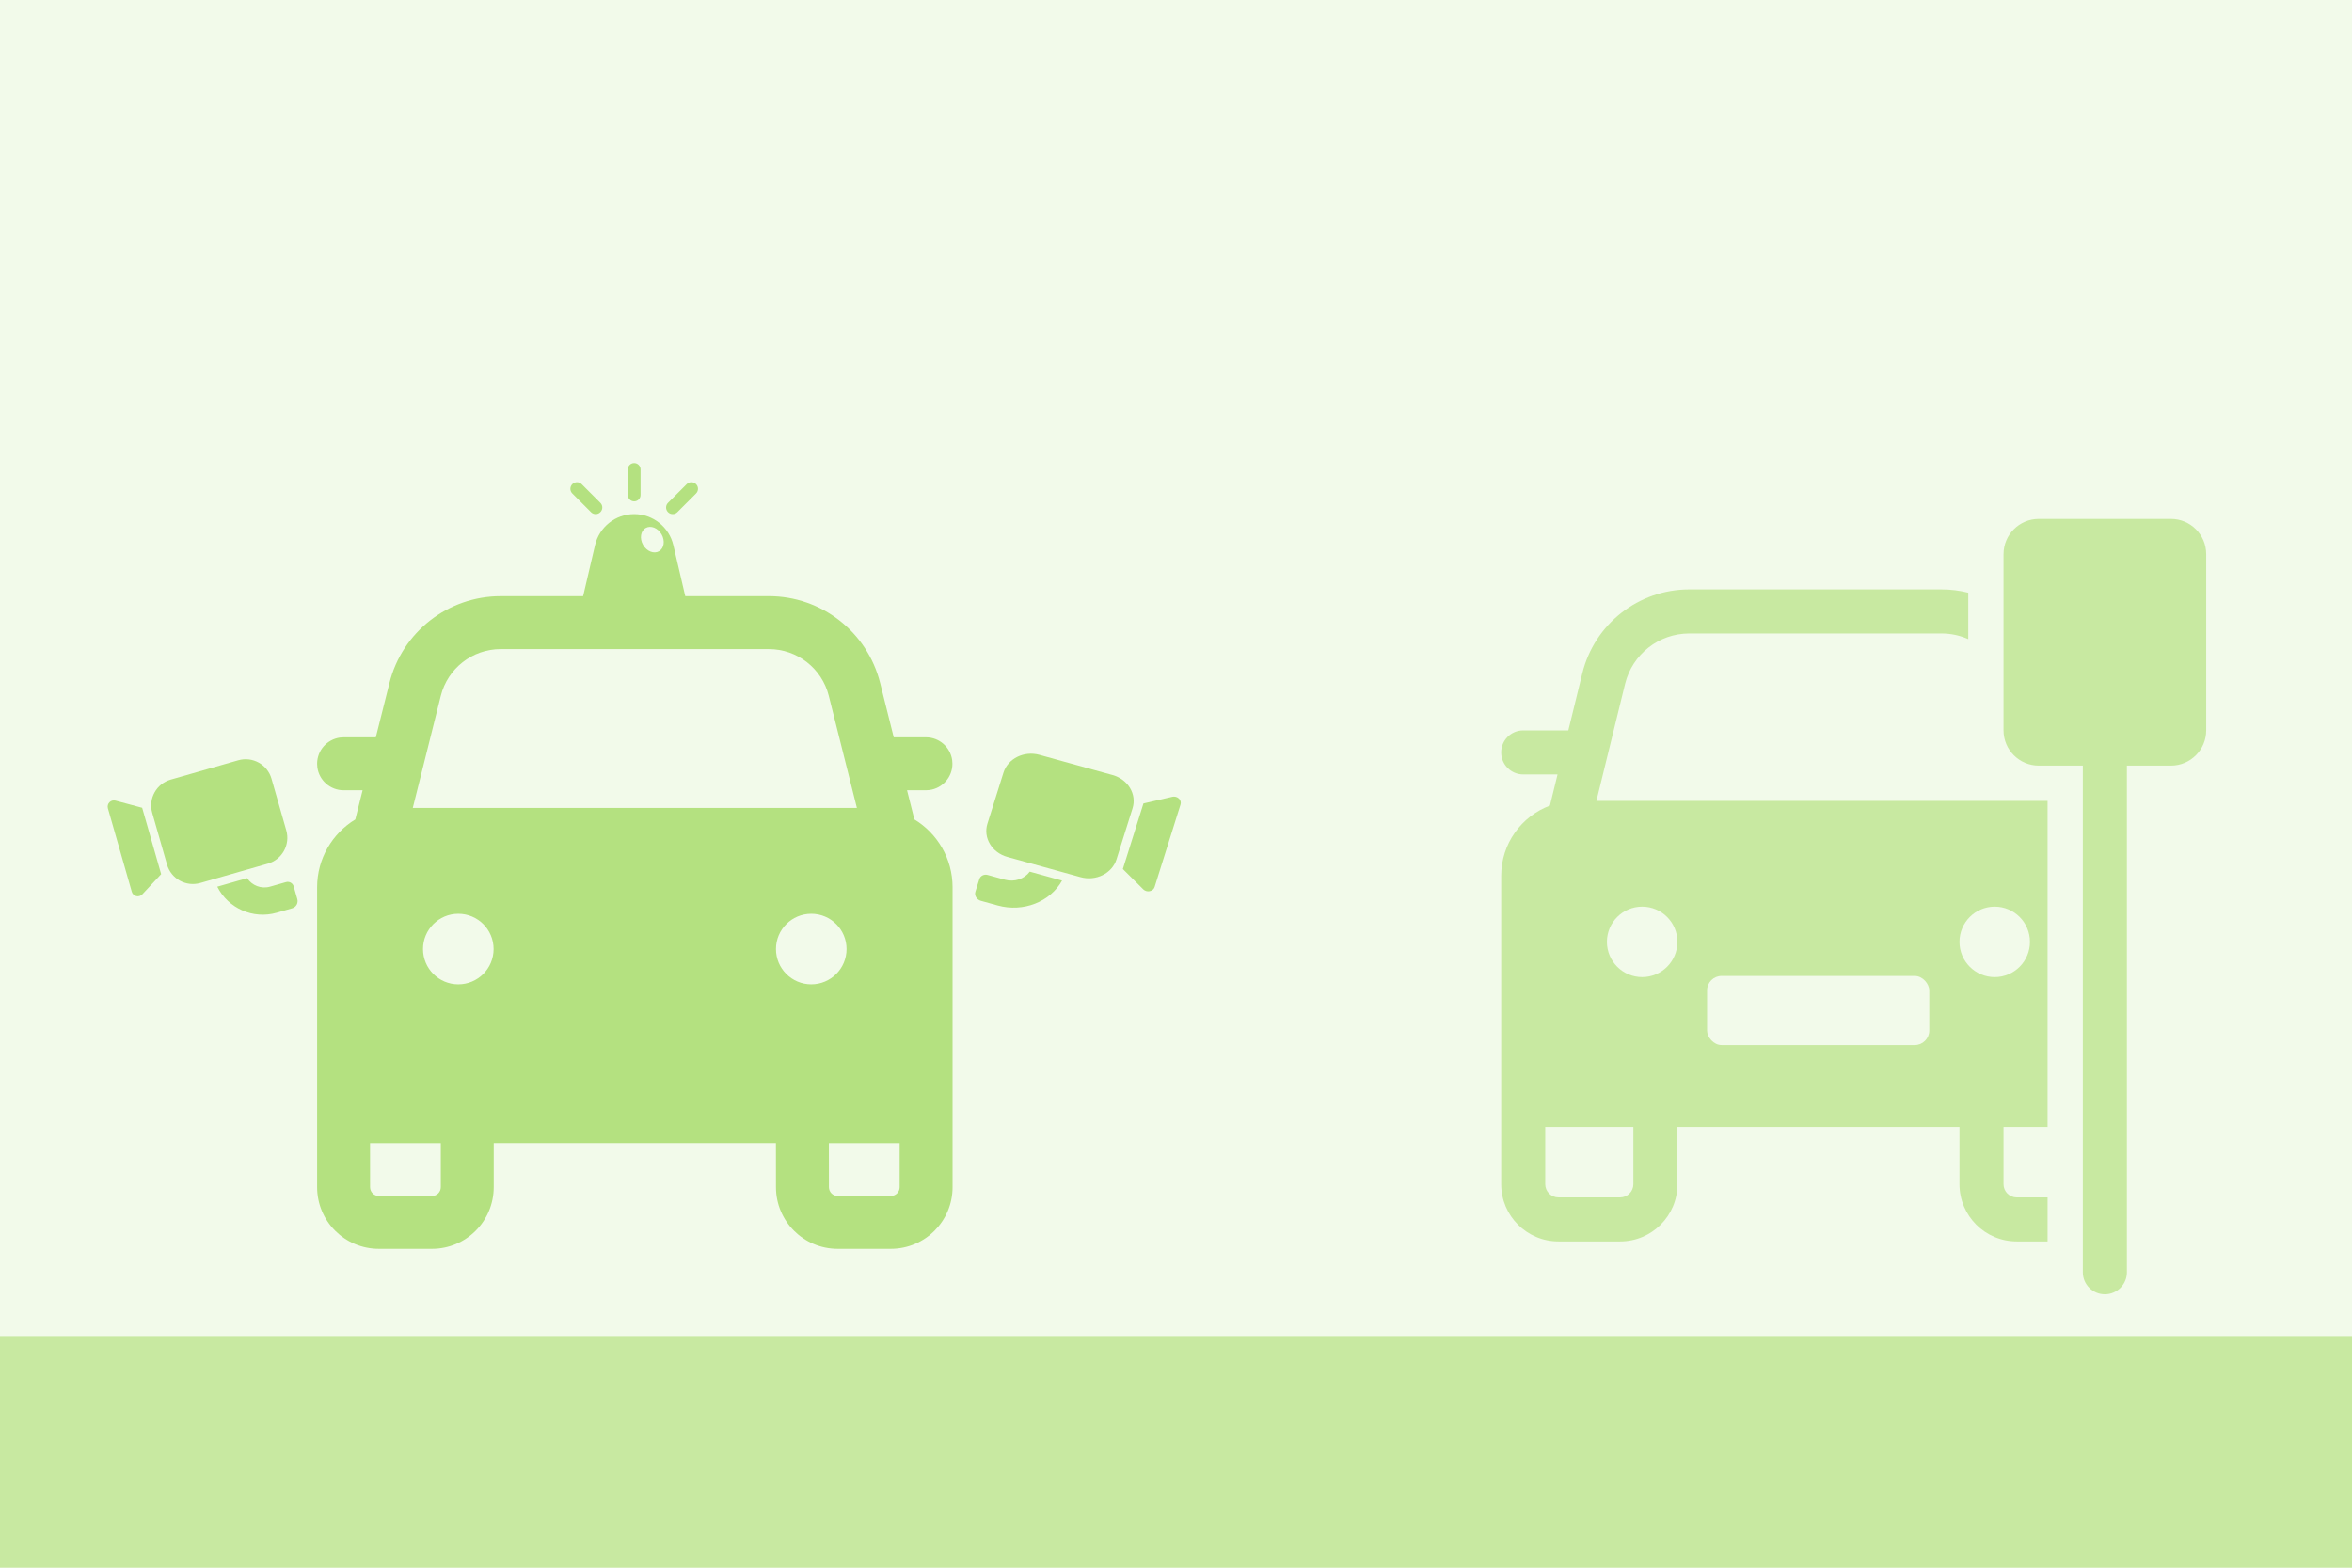 <svg xmlns="http://www.w3.org/2000/svg" id="Vrstva_1" data-name="Vrstva 1" viewBox="0 0 1500 1000"><defs><style>      .cls-1 {        fill: #b4e180;      }      .cls-1, .cls-2, .cls-3 {        stroke-width: 0px;      }      .cls-2 {        fill: #c8e9a1;      }      .cls-3 {        fill: #f2faea;      }    </style></defs><rect class="cls-3" x="-23.79" y="-17.19" width="1547.35" height="1033.5"></rect><path class="cls-2" d="M1300.24,331c-12.42,0-22.48,10.07-22.48,22.48v112.41c0,12.42,10.07,22.48,22.48,22.48h28.1v323.19c0,7.76,6.29,14.05,14.05,14.05s14.05-6.29,14.05-14.05v-323.19h28.1c12.42,0,22.48-10.07,22.48-22.48v-112.41c0-12.42-10.07-22.48-22.48-22.48h-84.31ZM1255.27,378.07c-5.5-1.38-11.24-2.11-17.1-2.11h-160.81c-32.37,0-60.54,22.11-68.24,53.55l-8.91,36.39h-28.78c-7.76,0-14.05,6.29-14.05,14.05s6.29,14.05,14.05,14.05h21.9l-4.86,19.86c-18.15,6.77-31.08,24.26-31.08,44.78v196.73c0,20.18,16.36,36.53,36.53,36.53h39.35c20.18,0,36.53-16.36,36.53-36.53v-36.53h179.86v36.53c0,20.18,16.36,36.53,36.53,36.53h19.67v-28.1h-19.67c-4.66,0-8.43-3.77-8.43-8.43v-36.53h28.1v-207.97h-287.73l18.29-74.67c4.62-18.86,21.53-32.13,40.95-32.13h160.81c6.04,0,11.84,1.28,17.1,3.62v-29.62ZM985.48,718.83h56.21v36.53c0,4.66-3.77,8.43-8.43,8.43h-39.35c-4.66,0-8.43-3.77-8.43-8.43v-36.53ZM1024.82,600.8c0-12.42,10.07-22.48,22.48-22.48s22.48,10.07,22.48,22.48-10.07,22.48-22.48,22.48-22.48-10.07-22.48-22.48ZM1272.14,623.28c-12.42,0-22.48-10.07-22.48-22.48s10.07-22.48,22.48-22.48,22.48,10.07,22.48,22.48-10.07,22.48-22.48,22.48ZM1201.88,623.28c7.76,0,14.05,6.29,14.05,14.05s-6.29,14.05-14.05,14.05h-84.31c-7.76,0-14.05-6.29-14.05-14.05s6.29-14.05,14.05-14.05h84.31Z"></path><path class="cls-1" d="M173.16,496.74c-2.6-9.1-12.09-14.37-21.2-11.77l-43.11,12.33c-9.1,2.6-14.37,12.09-11.77,21.2l9.43,32.97c2.6,9.1,12.09,14.37,21.2,11.77l43.11-12.33c9.1-2.6,14.37-12.09,11.77-21.2l-9.43-32.97ZM69.8,511.75c-1,1.02-1.37,2.49-.98,3.86l15.23,53.25c.39,1.37,1.49,2.42,2.88,2.76,1.39.33,2.84-.1,3.82-1.14l12.03-12.87-12.11-42.35-17.02-4.56c-1.38-.37-2.85.03-3.85,1.05ZM157.63,560.16c3.09,4.68,8.96,7.04,14.64,5.41l10.14-2.9c2.1-.6,4.29.62,4.89,2.72l2.32,8.11c.72,2.52-.74,5.15-3.26,5.87l-9.86,2.82c-15.24,4.36-31.05-2.93-37.93-16.59l19.05-5.45Z"></path><path class="cls-1" d="M639.97,492.85c2.82-8.99,13.1-14.07,22.95-11.35l46.65,12.9c9.85,2.72,15.55,12.22,12.72,21.21l-10.23,32.56c-2.82,8.99-13.1,14.07-22.95,11.35l-46.65-12.9c-9.85-2.72-15.55-12.22-12.72-21.21l10.23-32.56ZM751.83,509.33c1.08,1.02,1.49,2.49,1.06,3.85l-16.52,52.6c-.43,1.35-1.62,2.38-3.12,2.69-1.5.31-3.08-.15-4.13-1.19l-13.02-12.95,13.14-41.82,18.42-4.26c1.49-.34,3.08.07,4.16,1.1ZM656.73,556c-3.34,4.6-9.7,6.84-15.85,5.15l-10.98-3.03c-2.27-.63-4.64.54-5.3,2.62l-2.52,8.01c-.78,2.49.8,5.12,3.52,5.87l10.67,2.95c16.49,4.56,33.61-2.43,41.06-15.87l-20.62-5.7Z"></path><path class="cls-1" d="M490.36,380.28c33.55,0,62.8,22.82,70.96,55.37l8.67,34.67h20.55c8.55,0,15.61,6.35,16.73,14.59l.15,2.29c0,8.55-6.35,15.61-14.59,16.73l-2.29.15h-12.07l4.68,18.6c14.6,8.89,24.36,24.95,24.36,43.3v191.26c0,21.76-17.64,39.39-39.39,39.39h-33.86c-21.76,0-39.39-17.64-39.39-39.39l-.02-28.07h-179.97v28.07c0,21.76-17.63,39.39-39.39,39.39h-33.86c-21.76,0-39.39-17.64-39.39-39.39v-191.26c0-18.34,9.75-34.41,24.35-43.29l4.66-18.61h-12.13c-8.55,0-15.61-6.35-16.73-14.59l-.15-2.29c0-8.55,6.35-15.61,14.59-16.73l2.29-.15h20.55l8.69-34.63c8.14-32.57,37.4-55.41,70.97-55.41h171.02ZM281.12,729.18h-45.13l.02,28.07c0,3.11,2.52,5.63,5.63,5.63h33.86c3.11,0,5.63-2.52,5.63-5.63v-28.07ZM573.75,729.18h-45.13l.02,28.07c0,3.11,2.52,5.63,5.63,5.63h33.86c3.11,0,5.63-2.52,5.63-5.63v-28.07ZM517.39,582.87c-12.43,0-22.51,10.08-22.51,22.51s10.08,22.51,22.51,22.51,22.51-10.08,22.51-22.51-10.08-22.51-22.51-22.51ZM292.29,582.87c-12.43,0-22.51,10.08-22.51,22.51s10.08,22.51,22.51,22.51,22.51-10.08,22.51-22.51-10.08-22.51-22.51-22.51ZM490.36,414.04h-171.02c-18.08,0-33.83,12.3-38.22,29.84l-17.86,71.46h283.23l-17.92-71.48c-4.39-17.52-20.14-29.81-38.21-29.81Z"></path><rect class="cls-3" x="1088.69" y="622.55" width="141.71" height="44.07" rx="9.25" ry="9.25"></rect><rect class="cls-2" x="-146.5" y="852.25" width="2218.5" height="373.5"></rect><g><path class="cls-1" d="M404.45,295.38c-2.25,0-4.07,1.82-4.07,4.07v16.28c0,2.25,1.82,4.07,4.07,4.07s4.07-1.82,4.07-4.07v-16.28c0-2.25-1.82-4.07-4.07-4.07Z"></path><path class="cls-1" d="M443.91,308.82c-1.65-1.65-4.31-1.65-5.96,0l-11.92,11.92c-1.65,1.65-1.65,4.31,0,5.96,1.65,1.65,4.31,1.65,5.96,0l11.92-11.92c1.65-1.65,1.65-4.31,0-5.96Z"></path><path class="cls-1" d="M370.96,308.82c-1.65-1.65-4.31-1.65-5.96,0s-1.65,4.31,0,5.96l11.92,11.92c1.65,1.65,4.31,1.65,5.96,0s1.65-4.31,0-5.96l-11.92-11.92Z"></path><path class="cls-1" d="M371.77,380.82l7.72-33.08c2.71-11.6,13.05-19.81,24.97-19.81s22.26,8.21,24.97,19.81l7.72,33.08h3.39c6.57,0,12.75,5.17,12.75,12.49v7.57c0,7.28-6.09,12.49-12.75,12.49h-72.15c-6.57,0-12.75-5.17-12.75-12.49v-7.57c0-7.33,6.18-12.49,12.75-12.49h3.39ZM421.91,340.82c-2.36-4.09-6.91-5.88-10.15-4-3.25,1.87-3.97,6.71-1.61,10.8,2.36,4.09,6.91,5.88,10.15,4,3.25-1.87,3.97-6.71,1.61-10.8Z"></path></g></svg>